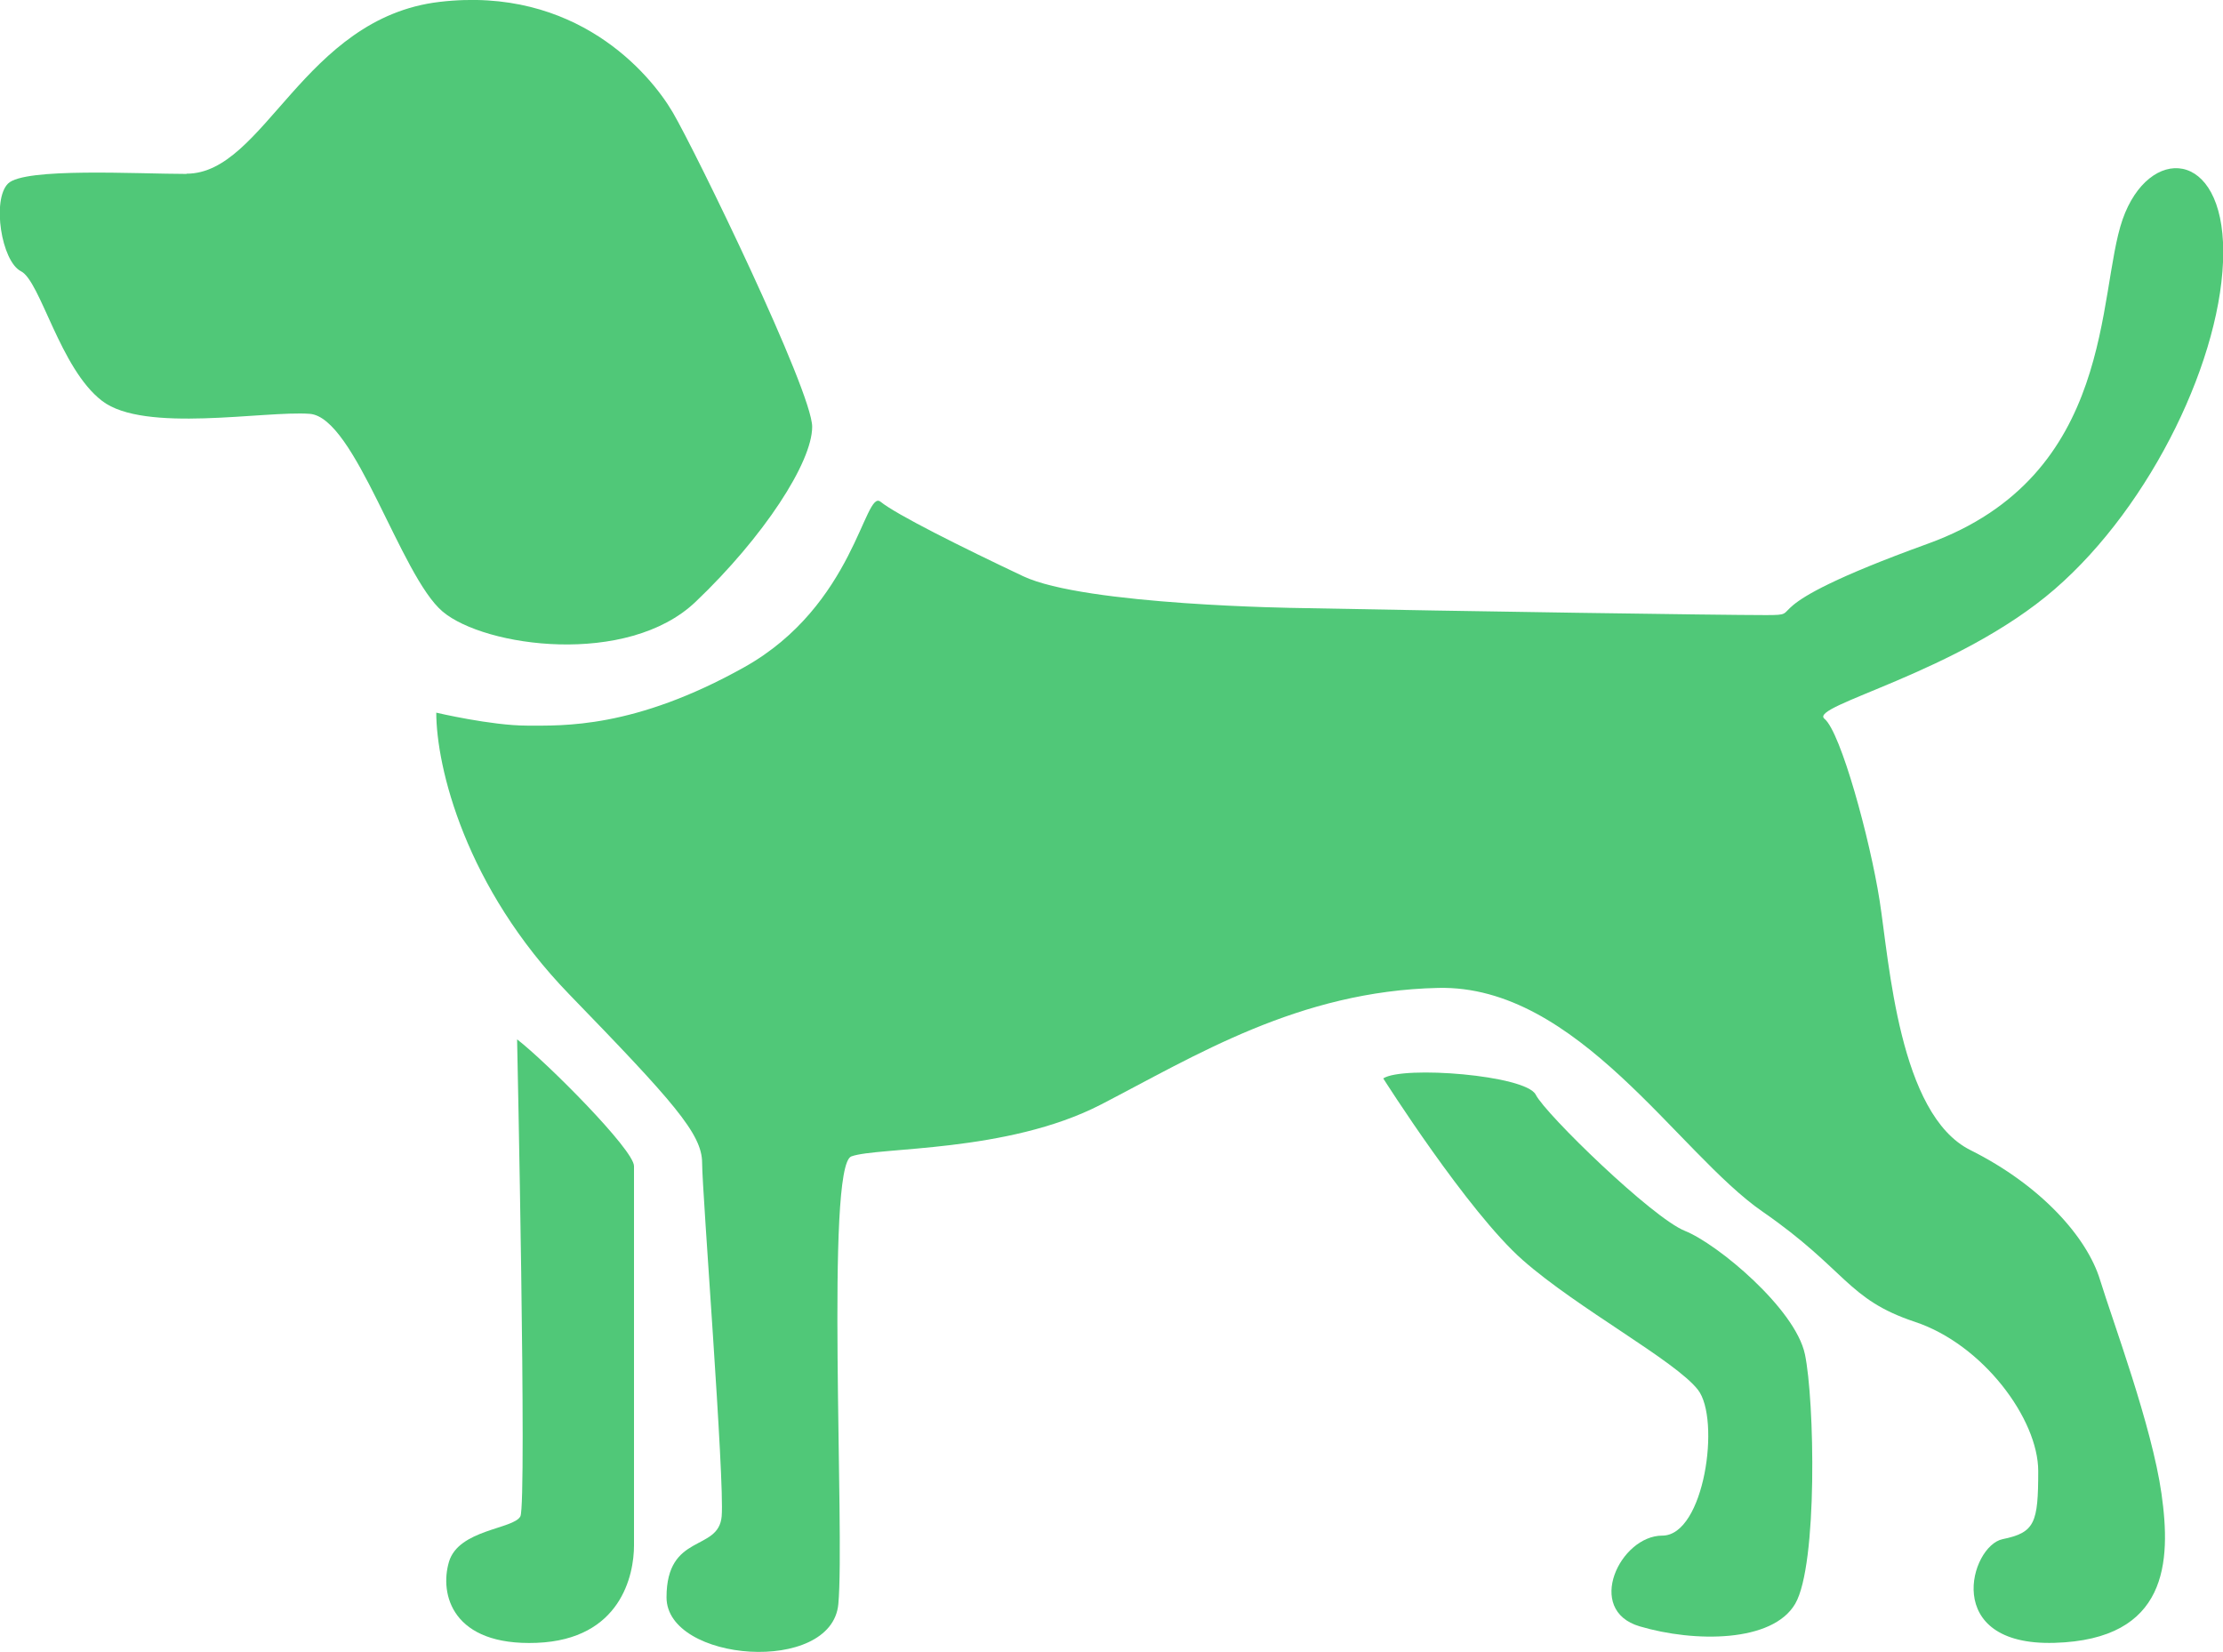 <?xml version="1.0" encoding="UTF-8"?>
<svg id="Ebene_2" data-name="Ebene 2" xmlns="http://www.w3.org/2000/svg" width="94.32" height="70.1" viewBox="0 0 94.32 70.1">
  <defs>
    <style>
      .cls-1 {
        fill: #50c878;
      }
    </style>
  </defs>
  <path class="cls-1" d="M7.91,7.38c-2.07,0-6.88-.28-7.57.41s-.28,3.3.55,3.72,1.65,4.13,3.44,5.5c1.79,1.38,6.88.41,8.81.55s3.85,6.88,5.64,8.39,7.84,2.34,10.73-.41,4.95-5.92,4.95-7.43-4.95-11.7-5.92-13.35S24.43-.6,18.65.08s-7.43,7.29-10.73,7.29Z"/>
  <path class="cls-1" d="M18.51,30.22c0,2.34,1.24,7.43,5.64,11.97,4.4,4.54,5.64,5.92,5.64,7.15s.96,13.48.83,15-2.34.69-2.34,3.44,7.02,3.3,7.29.28c.28-3.03-.55-18.58.55-18.99s6.6-.14,10.59-2.2c3.99-2.06,8.39-4.82,14.31-4.95,5.92-.14,10.18,7.02,13.76,9.49,3.58,2.48,3.58,3.72,6.47,4.68,2.89.96,5.23,4.13,5.23,6.33s-.14,2.61-1.51,2.89-2.61,4.54,2.2,4.4c4.82-.14,4.95-3.44,4.54-6.33s-2.06-7.29-2.61-9.08-2.48-3.99-5.5-5.5c-3.03-1.51-3.44-7.98-3.85-10.59-.41-2.61-1.65-7.15-2.34-7.71s5.64-1.93,9.77-5.5c4.13-3.58,7.15-9.91,7.15-14.31s-3.16-4.54-4.27-1.38c-1.1,3.16-.28,10.87-8.26,13.76-7.98,2.89-4.95,3.03-6.88,3.03s-12.8-.16-19.81-.3c0,0-9.08-.11-11.7-1.35s-5.37-2.61-6.05-3.16-1.1,4.4-5.78,7.02-7.71,2.48-9.22,2.48-3.85-.55-3.85-.55Z"/>
  <path class="cls-1" d="M21.95,44.11c1.24.96,4.95,4.68,4.95,5.37v16.1c0,1.24-.55,3.99-4.13,4.13-3.58.14-4.13-2.06-3.72-3.44s2.75-1.38,3.03-1.93-.14-20.23-.14-20.23Z"/>
  <path class="cls-1" d="M58.69,45.76c.83-.55,6.05-.14,6.47.69s4.95,5.23,6.33,5.78,4.68,3.3,5.09,5.23.55,8.94-.41,10.59-4.27,1.65-6.6.96c-2.34-.69-.83-3.85.96-3.85s2.48-4.95,1.51-6.19-5.09-3.44-7.43-5.5-5.92-7.71-5.92-7.71Z"/>
</svg>